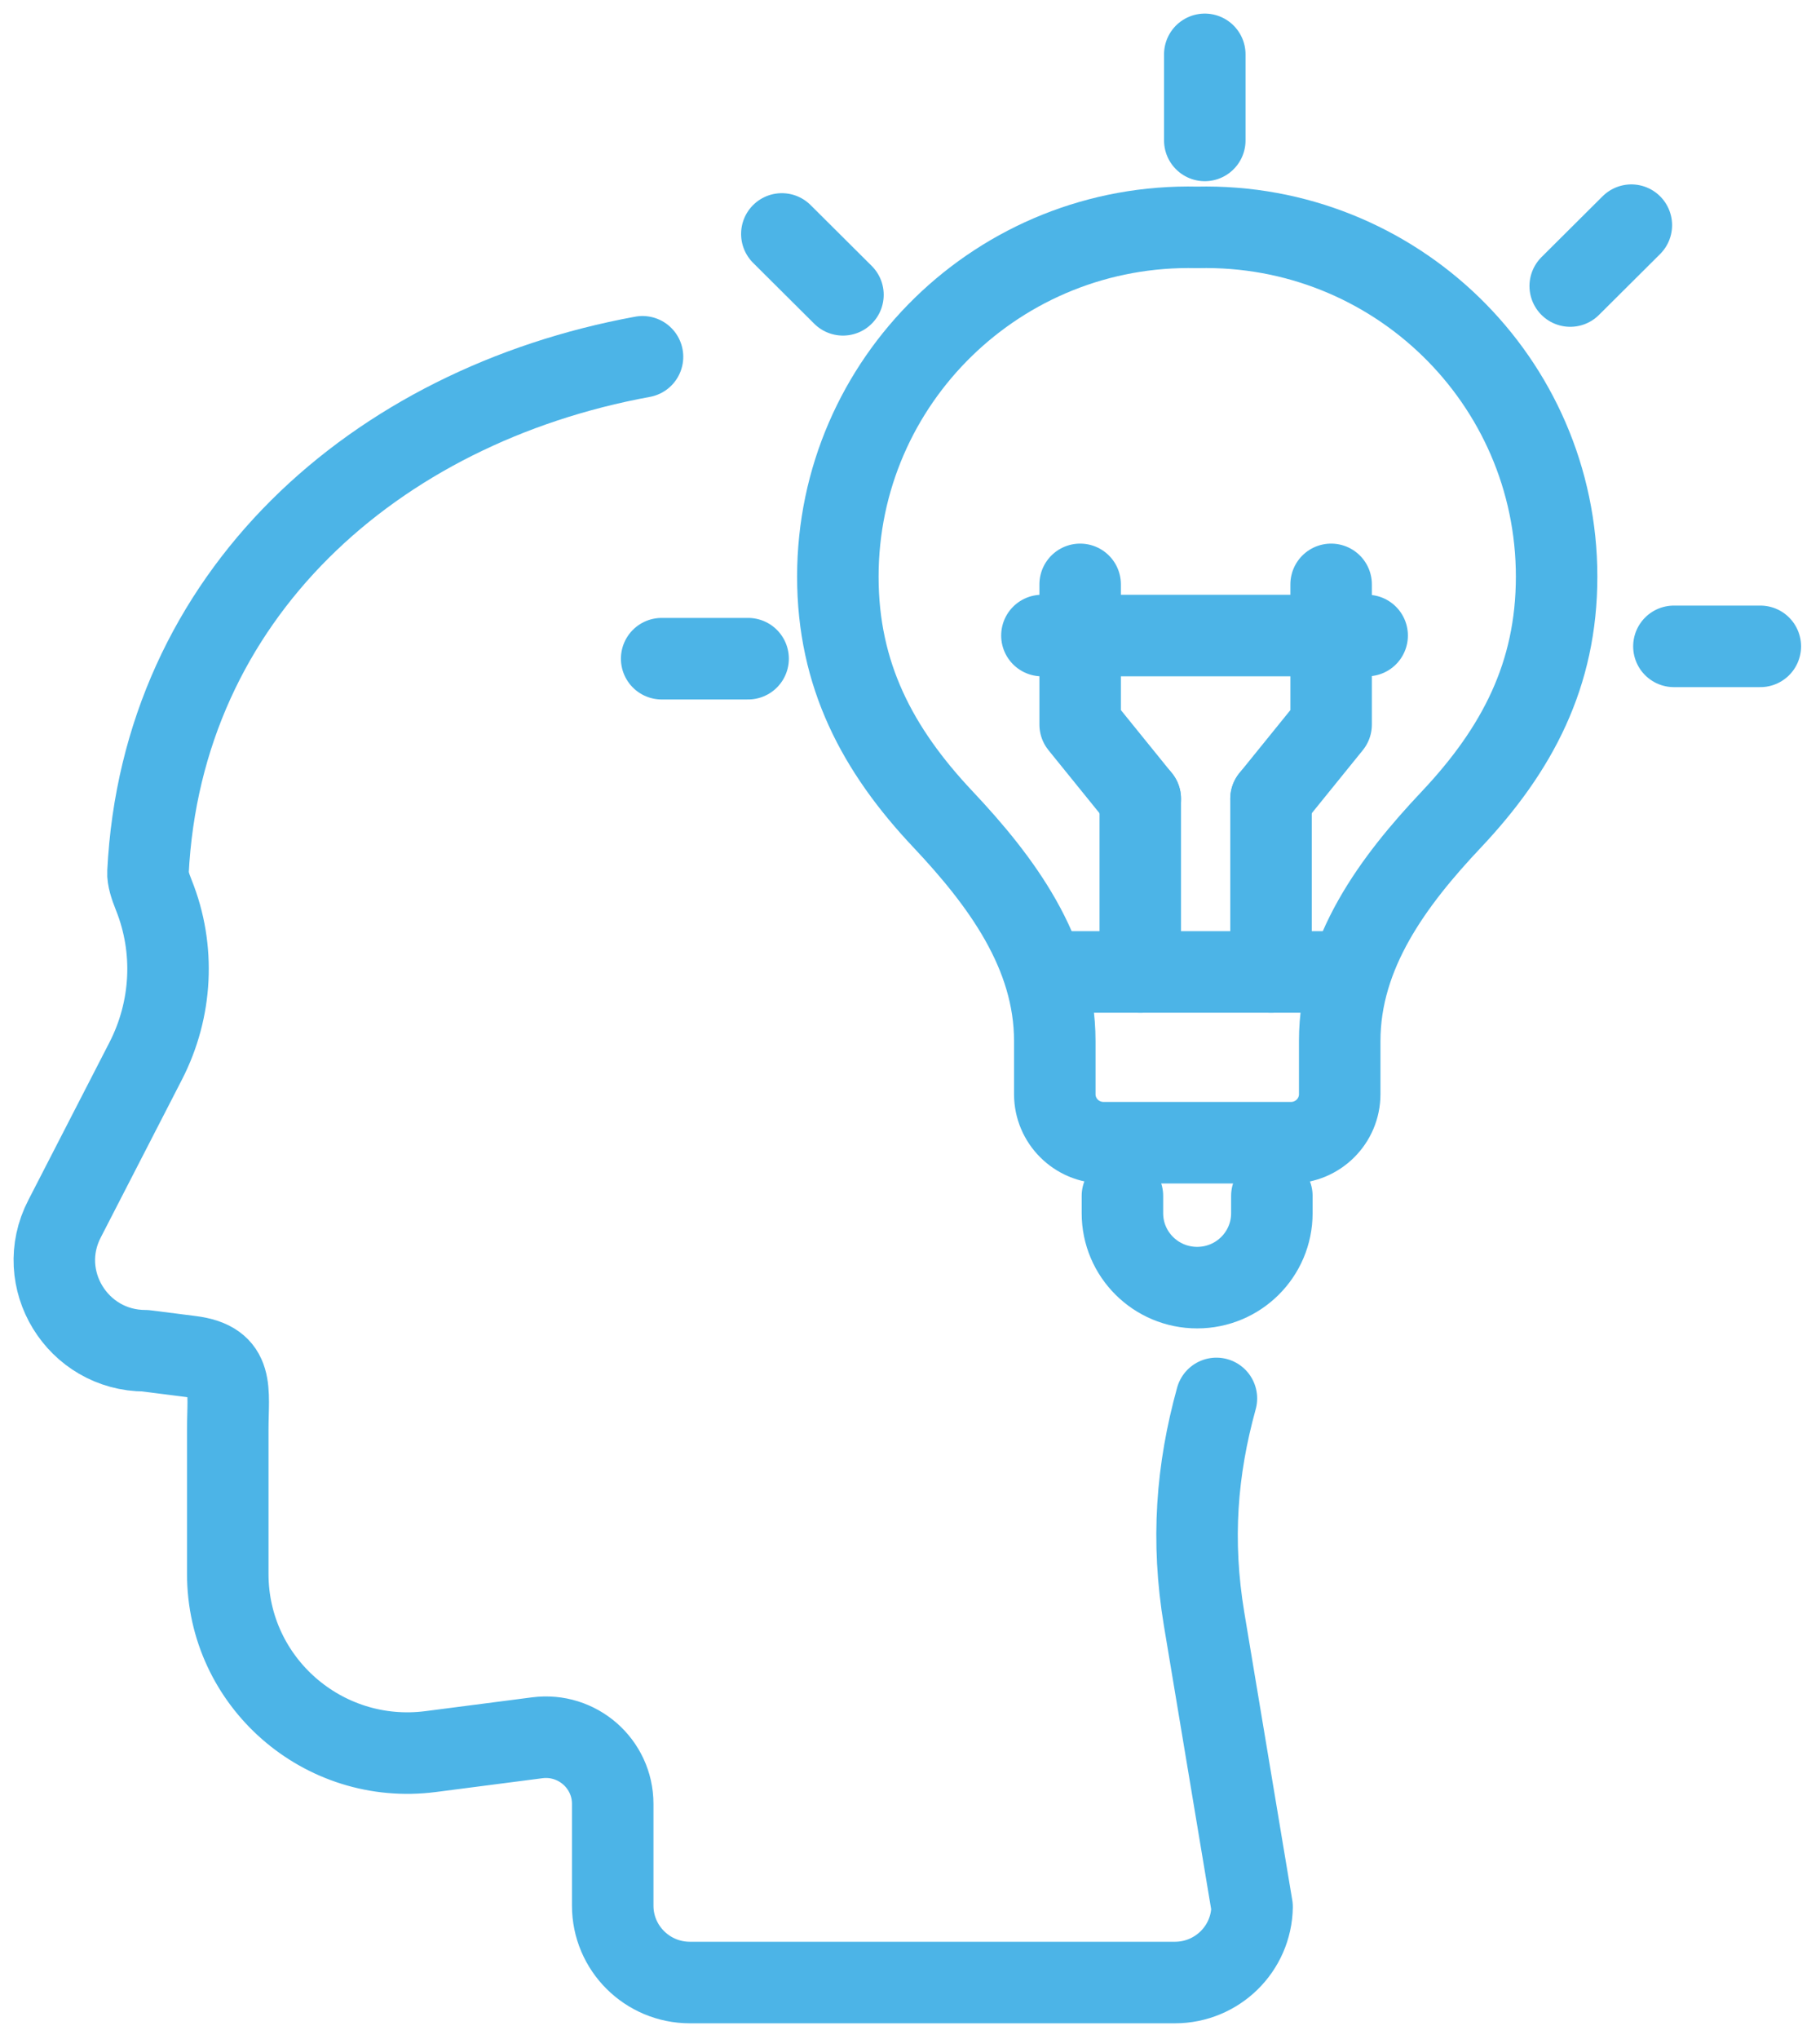 <svg xmlns="http://www.w3.org/2000/svg" width="67" height="75" viewBox="0 0 67 75" fill="none"><path d="M44.073 8.365C36.798 8.195 30.844 14.012 30.844 21.215C30.844 24.832 32.302 27.585 34.711 30.139C36.846 32.405 38.83 35.05 38.83 38.297V40.254C38.83 41.24 39.633 42.039 40.623 42.039H47.526C48.516 42.039 49.319 41.24 49.319 40.254V38.297C49.319 35.05 51.3 32.402 53.438 30.139C55.847 27.582 57.304 24.832 57.304 21.215C57.304 14.014 51.353 8.195 44.076 8.365H44.073Z" stroke="#4CB4E7" stroke-width="3" stroke-linecap="round" stroke-linejoin="round"></path><path d="M46.821 43.996V44.634C46.821 46.146 45.59 47.371 44.071 47.371C42.551 47.371 41.32 46.146 41.32 44.634V43.996" stroke="#4CB4E7" stroke-width="3" stroke-linecap="round" stroke-linejoin="round"></path><path d="M38.471 35.757H49.568" stroke="#4CB4E7" stroke-width="3" stroke-linecap="round" stroke-linejoin="round"></path><path d="M41.977 35.757V29.387" stroke="#4CB4E7" stroke-width="3" stroke-linecap="round" stroke-linejoin="round"></path><path d="M41.977 29.387L39.764 26.655V21.499" stroke="#4CB4E7" stroke-width="3" stroke-linecap="round" stroke-linejoin="round"></path><path d="M46.79 35.757V29.387" stroke="#4CB4E7" stroke-width="3" stroke-linecap="round" stroke-linejoin="round"></path><path d="M46.79 29.387L49.003 26.655V21.499" stroke="#4CB4E7" stroke-width="3" stroke-linecap="round" stroke-linejoin="round"></path><path d="M38.356 23.381H50.329" stroke="#4CB4E7" stroke-width="3" stroke-linecap="round" stroke-linejoin="round"></path><path d="M44.352 5.166V2" stroke="#4CB4E7" stroke-width="3" stroke-linecap="round" stroke-linejoin="round"></path><path d="M57.805 10.523L60.055 8.284" stroke="#4CB4E7" stroke-width="3" stroke-linecap="round" stroke-linejoin="round"></path><path d="M61.622 23.779H64.803" stroke="#4CB4E7" stroke-width="3" stroke-linecap="round" stroke-linejoin="round"></path><path d="M27.54 24.233H24.358" stroke="#4CB4E7" stroke-width="3" stroke-linecap="round" stroke-linejoin="round"></path><path d="M31.032 10.846L28.782 8.607" stroke="#4CB4E7" stroke-width="3" stroke-linecap="round" stroke-linejoin="round"></path><path d="M44.78 51.447C44.053 54.075 43.846 56.67 44.327 59.566L46.093 70.152C46.068 71.698 44.803 72.936 43.25 72.936H25.399C23.829 72.936 22.556 71.67 22.556 70.108V66.363C22.556 64.884 21.25 63.74 19.775 63.932L15.855 64.439C11.893 64.951 8.385 61.88 8.385 57.907V52.583C8.385 51.138 8.659 50.108 7.014 49.904L5.352 49.693C2.845 49.693 1.227 47.05 2.377 44.837L5.366 39.029C6.339 37.133 6.457 34.908 5.662 32.931C5.522 32.586 5.436 32.288 5.447 32.099C5.953 21.9 13.793 14.933 23.653 13.126" stroke="#4CB4E7" stroke-width="3" stroke-linecap="round" stroke-linejoin="round"></path></svg>